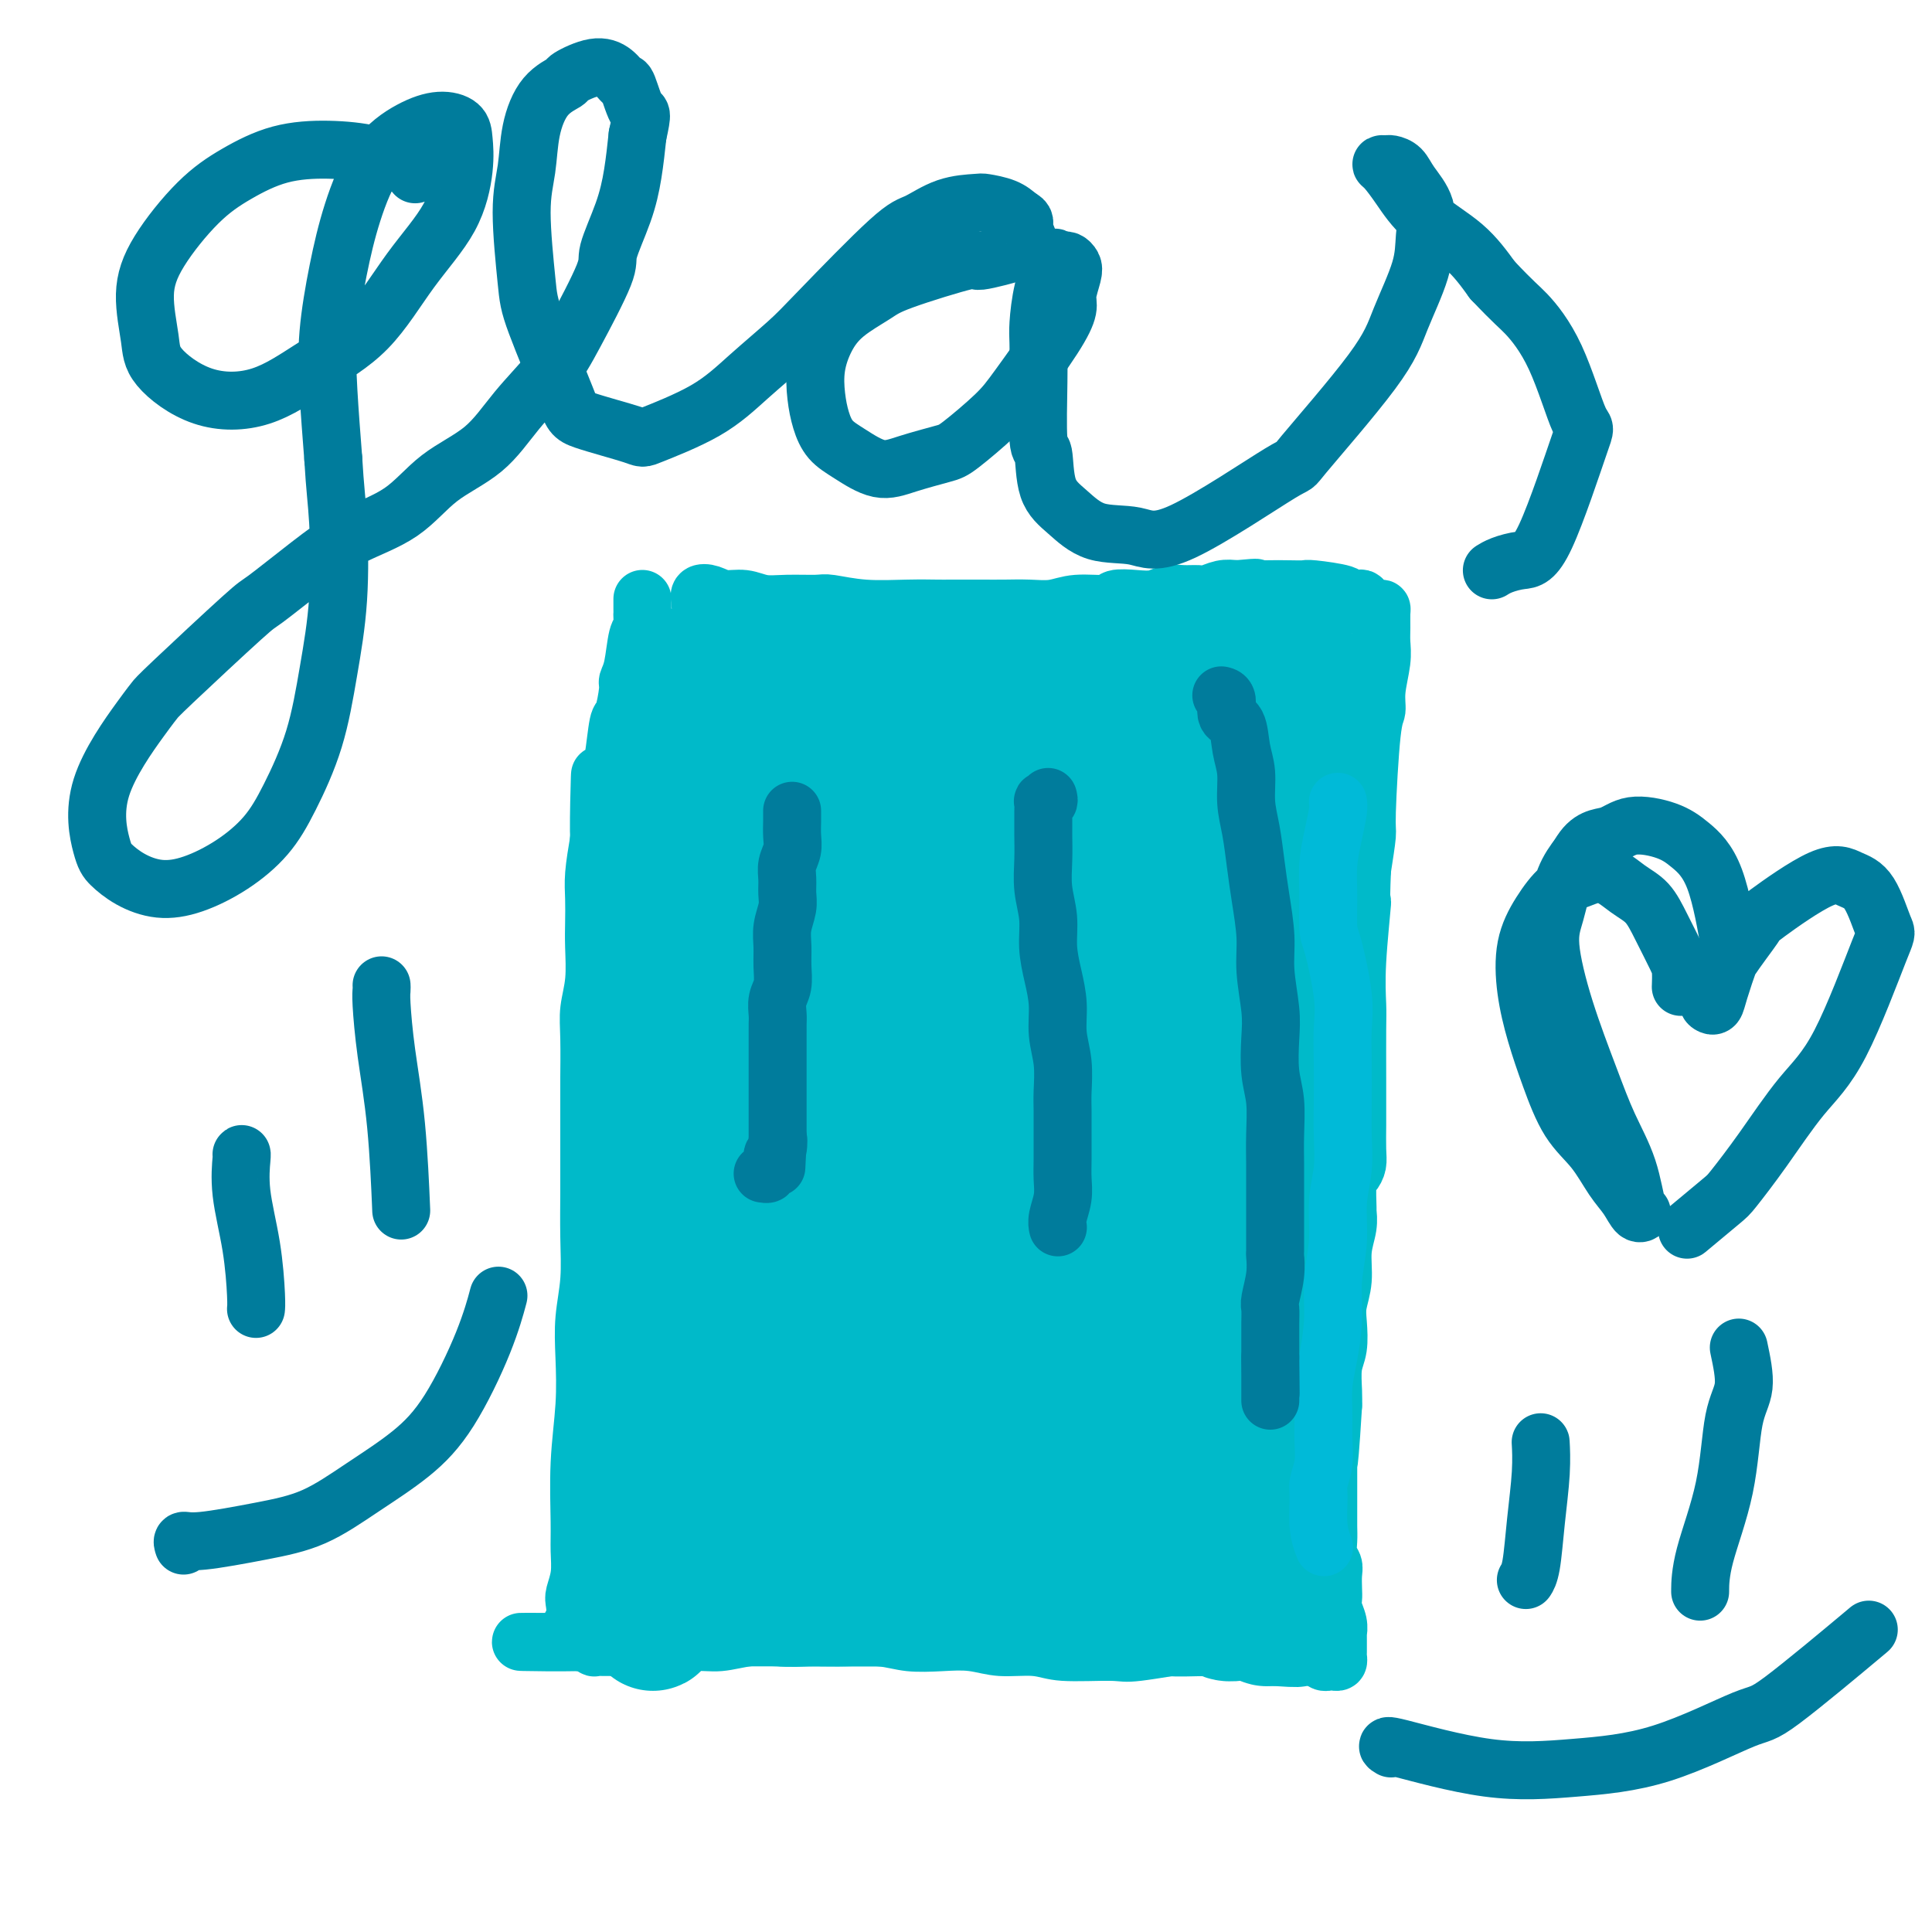 <svg viewBox='0 0 400 400' version='1.1' xmlns='http://www.w3.org/2000/svg' xmlns:xlink='http://www.w3.org/1999/xlink'><g fill='none' stroke='#00BAC9' stroke-width='6' stroke-linecap='round' stroke-linejoin='round'><path d='M134,131c0.081,0.417 0.161,0.835 0,1c-0.161,0.165 -0.564,0.078 -1,0c-0.436,-0.078 -0.904,-0.145 -1,0c-0.096,0.145 0.181,0.503 0,1c-0.181,0.497 -0.819,1.133 -1,2c-0.181,0.867 0.095,1.965 0,3c-0.095,1.035 -0.562,2.009 -1,3c-0.438,0.991 -0.848,2.000 -1,3c-0.152,1.000 -0.044,1.990 0,3c0.044,1.010 0.026,2.040 0,3c-0.026,0.960 -0.060,1.849 0,3c0.060,1.151 0.212,2.565 0,4c-0.212,1.435 -0.789,2.891 -1,4c-0.211,1.109 -0.057,1.871 0,3c0.057,1.129 0.015,2.626 0,4c-0.015,1.374 -0.004,2.625 0,4c0.004,1.375 0.001,2.873 0,4c-0.001,1.127 -0.000,1.882 0,3c0.000,1.118 0.000,2.598 0,4c-0.000,1.402 -0.000,2.725 0,4c0.000,1.275 0.000,2.500 0,4c-0.000,1.500 -0.000,3.273 0,5c0.000,1.727 0.000,3.408 0,5c-0.000,1.592 -0.000,3.093 0,5c0.000,1.907 0.000,4.218 0,6c-0.000,1.782 -0.000,3.036 0,5c0.000,1.964 0.000,4.640 0,6c-0.000,1.360 -0.000,1.405 0,3c0.000,1.595 0.000,4.742 0,7c-0.000,2.258 -0.000,3.629 0,5'/><path d='M128,238c0.004,12.072 0.015,3.750 0,3c-0.015,-0.750 -0.057,6.070 0,9c0.057,2.930 0.211,1.971 0,3c-0.211,1.029 -0.789,4.047 -1,6c-0.211,1.953 -0.057,2.842 0,4c0.057,1.158 0.015,2.586 0,4c-0.015,1.414 -0.004,2.813 0,4c0.004,1.187 0.001,2.162 0,3c-0.001,0.838 -0.001,1.539 0,2c0.001,0.461 0.001,0.684 0,2c-0.001,1.316 -0.004,3.726 0,5c0.004,1.274 0.015,1.411 0,2c-0.015,0.589 -0.056,1.629 0,3c0.056,1.371 0.207,3.073 0,4c-0.207,0.927 -0.774,1.078 -1,2c-0.226,0.922 -0.112,2.613 0,4c0.112,1.387 0.222,2.469 0,4c-0.222,1.531 -0.778,3.509 -1,5c-0.222,1.491 -0.112,2.493 0,3c0.112,0.507 0.226,0.517 0,1c-0.226,0.483 -0.793,1.439 -1,2c-0.207,0.561 -0.056,0.728 0,1c0.056,0.272 0.015,0.650 0,1c-0.015,0.350 -0.004,0.671 0,1c0.004,0.329 0.002,0.664 0,1'/><path d='M124,317c-0.841,12.640 -0.944,4.739 -1,2c-0.056,-2.739 -0.067,-0.316 0,1c0.067,1.316 0.210,1.526 0,2c-0.210,0.474 -0.775,1.211 -1,2c-0.225,0.789 -0.112,1.629 0,2c0.112,0.371 0.222,0.273 0,1c-0.222,0.727 -0.778,2.278 -1,3c-0.222,0.722 -0.112,0.614 0,1c0.112,0.386 0.226,1.266 0,2c-0.226,0.734 -0.793,1.320 -1,2c-0.207,0.680 -0.056,1.452 0,2c0.056,0.548 0.016,0.871 0,1c-0.016,0.129 -0.008,0.065 0,0'/><path d='M139,129c-0.179,0.000 -0.358,0.000 0,0c0.358,-0.000 1.253,-0.001 2,0c0.747,0.001 1.347,0.004 2,0c0.653,-0.004 1.359,-0.015 2,0c0.641,0.015 1.216,0.057 2,0c0.784,-0.057 1.776,-0.211 3,0c1.224,0.211 2.680,0.789 4,1c1.320,0.211 2.505,0.057 4,0c1.495,-0.057 3.299,-0.015 5,0c1.701,0.015 3.298,0.004 5,0c1.702,-0.004 3.508,-0.002 5,0c1.492,0.002 2.670,0.004 4,0c1.330,-0.004 2.810,-0.015 4,0c1.190,0.015 2.089,0.057 3,0c0.911,-0.057 1.836,-0.211 3,0c1.164,0.211 2.569,0.789 4,1c1.431,0.211 2.890,0.057 4,0c1.110,-0.057 1.872,-0.015 3,0c1.128,0.015 2.623,0.004 4,0c1.377,-0.004 2.636,-0.001 4,0c1.364,0.001 2.834,0.001 4,0c1.166,-0.001 2.027,-0.004 3,0c0.973,0.004 2.060,0.015 3,0c0.940,-0.015 1.735,-0.057 3,0c1.265,0.057 2.999,0.211 4,0c1.001,-0.211 1.270,-0.788 2,-1c0.730,-0.212 1.923,-0.061 3,0c1.077,0.061 2.039,0.030 3,0'/><path d='M231,130c14.772,0.138 5.701,-0.015 3,0c-2.701,0.015 0.967,0.200 3,0c2.033,-0.200 2.432,-0.786 3,-1c0.568,-0.214 1.307,-0.057 2,0c0.693,0.057 1.340,0.015 2,0c0.660,-0.015 1.331,-0.004 2,0c0.669,0.004 1.334,0.002 2,0c0.666,-0.002 1.333,-0.004 2,0c0.667,0.004 1.335,0.015 2,0c0.665,-0.015 1.328,-0.057 2,0c0.672,0.057 1.352,0.212 2,0c0.648,-0.212 1.265,-0.793 2,-1c0.735,-0.207 1.589,-0.041 2,0c0.411,0.041 0.380,-0.041 1,0c0.620,0.041 1.892,0.207 3,0c1.108,-0.207 2.051,-0.788 3,-1c0.949,-0.212 1.904,-0.057 3,0c1.096,0.057 2.332,0.016 3,0c0.668,-0.016 0.767,-0.005 1,0c0.233,0.005 0.598,0.005 1,0c0.402,-0.005 0.840,-0.016 1,0c0.160,0.016 0.043,0.060 0,0c-0.043,-0.060 -0.012,-0.223 0,0c0.012,0.223 0.003,0.830 0,1c-0.003,0.170 -0.001,-0.099 0,0c0.001,0.099 0.000,0.565 0,1c-0.000,0.435 -0.000,0.839 0,1c0.000,0.161 0.000,0.081 0,0'/><path d='M276,130c0.000,0.606 0.000,0.621 0,1c-0.000,0.379 -0.000,1.122 0,2c0.000,0.878 0.001,1.892 0,3c-0.001,1.108 -0.004,2.312 0,3c0.004,0.688 0.015,0.861 0,2c-0.015,1.139 -0.057,3.243 0,4c0.057,0.757 0.211,0.166 0,2c-0.211,1.834 -0.789,6.093 -1,8c-0.211,1.907 -0.056,1.462 0,2c0.056,0.538 0.011,2.057 0,3c-0.011,0.943 0.011,1.308 0,2c-0.011,0.692 -0.056,1.710 0,3c0.056,1.290 0.211,2.851 0,4c-0.211,1.149 -0.789,1.885 -1,3c-0.211,1.115 -0.057,2.607 0,4c0.057,1.393 0.015,2.687 0,4c-0.015,1.313 -0.003,2.646 0,4c0.003,1.354 -0.003,2.729 0,4c0.003,1.271 0.015,2.439 0,4c-0.015,1.561 -0.055,3.515 0,5c0.055,1.485 0.207,2.500 0,4c-0.207,1.500 -0.772,3.485 -1,5c-0.228,1.515 -0.117,2.559 0,4c0.117,1.441 0.242,3.277 0,5c-0.242,1.723 -0.849,3.331 -1,5c-0.151,1.669 0.156,3.397 0,5c-0.156,1.603 -0.774,3.079 -1,5c-0.226,1.921 -0.061,4.286 0,6c0.061,1.714 0.017,2.775 0,4c-0.017,1.225 -0.009,2.612 0,4'/><path d='M271,244c-0.774,18.330 -0.207,7.154 0,4c0.207,-3.154 0.056,1.714 0,4c-0.056,2.286 -0.015,1.990 0,3c0.015,1.010 0.004,3.327 0,5c-0.004,1.673 -0.001,2.701 0,4c0.001,1.299 0.000,2.869 0,4c-0.000,1.131 -0.000,1.824 0,3c0.000,1.176 0.000,2.834 0,4c-0.000,1.166 -0.000,1.838 0,3c0.000,1.162 0.000,2.813 0,4c-0.000,1.187 -0.000,1.908 0,3c0.000,1.092 0.000,2.553 0,4c-0.000,1.447 -0.000,2.880 0,4c0.000,1.120 0.000,1.927 0,4c-0.000,2.073 -0.000,5.414 0,7c0.000,1.586 0.000,1.418 0,2c-0.000,0.582 -0.001,1.913 0,4c0.001,2.087 0.003,4.929 0,6c-0.003,1.071 -0.012,0.372 0,1c0.012,0.628 0.046,2.584 0,4c-0.046,1.416 -0.171,2.292 0,3c0.171,0.708 0.638,1.248 1,2c0.362,0.752 0.619,1.716 1,3c0.381,1.284 0.887,2.890 1,4c0.113,1.110 -0.166,1.726 0,2c0.166,0.274 0.776,0.207 1,1c0.224,0.793 0.060,2.447 0,3c-0.060,0.553 -0.016,0.004 0,0c0.016,-0.004 0.004,0.537 0,1c-0.004,0.463 -0.001,0.846 0,1c0.001,0.154 0.001,0.077 0,0'/><path d='M275,341c0.687,2.625 0.406,0.688 0,0c-0.406,-0.688 -0.936,-0.128 -1,0c-0.064,0.128 0.336,-0.175 0,0c-0.336,0.175 -1.410,0.830 -2,1c-0.590,0.170 -0.697,-0.143 -1,0c-0.303,0.143 -0.802,0.742 -4,1c-3.198,0.258 -9.097,0.175 -12,0c-2.903,-0.175 -2.812,-0.443 -6,0c-3.188,0.443 -9.657,1.598 -13,2c-3.343,0.402 -3.562,0.051 -6,0c-2.438,-0.051 -7.097,0.196 -10,0c-2.903,-0.196 -4.050,-0.836 -6,-1c-1.950,-0.164 -4.704,0.148 -7,0c-2.296,-0.148 -4.136,-0.758 -6,-1c-1.864,-0.242 -3.753,-0.117 -6,0c-2.247,0.117 -4.852,0.228 -7,0c-2.148,-0.228 -3.840,-0.793 -6,-1c-2.160,-0.207 -4.790,-0.055 -7,0c-2.210,0.055 -4.002,0.015 -6,0c-1.998,-0.015 -4.204,-0.003 -6,0c-1.796,0.003 -3.184,-0.003 -5,0c-1.816,0.003 -4.060,0.016 -6,0c-1.940,-0.016 -3.575,-0.059 -5,0c-1.425,0.059 -2.640,0.222 -4,0c-1.360,-0.222 -2.866,-0.829 -4,-1c-1.134,-0.171 -1.895,0.094 -3,0c-1.105,-0.094 -2.552,-0.547 -4,-1'/><path d='M132,340c-14.212,-0.708 -5.743,0.021 -3,0c2.743,-0.021 -0.239,-0.793 -2,-1c-1.761,-0.207 -2.300,0.151 -3,0c-0.700,-0.151 -1.560,-0.811 -2,-1c-0.440,-0.189 -0.458,0.094 -1,0c-0.542,-0.094 -1.607,-0.564 -2,-1c-0.393,-0.436 -0.112,-0.839 0,-1c0.112,-0.161 0.056,-0.081 0,0'/></g>
<g fill='none' stroke='#BABBBB' stroke-width='6' stroke-linecap='round' stroke-linejoin='round'><path d='M155,133c0.113,0.048 0.226,0.095 0,0c-0.226,-0.095 -0.793,-0.334 -1,0c-0.207,0.334 -0.056,1.239 0,2c0.056,0.761 0.015,1.378 0,2c-0.015,0.622 -0.005,1.250 0,3c0.005,1.750 0.004,4.621 0,6c-0.004,1.379 -0.013,1.265 0,2c0.013,0.735 0.046,2.318 0,4c-0.046,1.682 -0.171,3.462 0,5c0.171,1.538 0.638,2.832 1,4c0.362,1.168 0.619,2.208 1,4c0.381,1.792 0.886,4.335 1,7c0.114,2.665 -0.163,5.452 0,8c0.163,2.548 0.766,4.858 1,7c0.234,2.142 0.099,4.115 0,6c-0.099,1.885 -0.163,3.680 0,5c0.163,1.320 0.554,2.163 1,3c0.446,0.837 0.946,1.667 1,3c0.054,1.333 -0.339,3.169 0,5c0.339,1.831 1.411,3.655 2,6c0.589,2.345 0.694,5.209 1,8c0.306,2.791 0.814,5.509 1,8c0.186,2.491 0.050,4.755 0,7c-0.050,2.245 -0.014,4.470 0,6c0.014,1.530 0.004,2.366 0,4c-0.004,1.634 -0.004,4.068 0,6c0.004,1.932 0.011,3.363 0,5c-0.011,1.637 -0.042,3.479 0,5c0.042,1.521 0.155,2.720 0,4c-0.155,1.280 -0.577,2.640 -1,4'/><path d='M163,272c-0.112,6.421 0.110,1.975 0,2c-0.110,0.025 -0.550,4.523 -1,7c-0.450,2.477 -0.908,2.935 -1,4c-0.092,1.065 0.182,2.739 0,4c-0.182,1.261 -0.819,2.110 -1,3c-0.181,0.890 0.096,1.822 0,3c-0.096,1.178 -0.564,2.602 -1,4c-0.436,1.398 -0.839,2.770 -1,4c-0.161,1.230 -0.081,2.318 0,3c0.081,0.682 0.161,0.959 0,2c-0.161,1.041 -0.565,2.846 -1,4c-0.435,1.154 -0.901,1.658 -1,2c-0.099,0.342 0.170,0.523 0,1c-0.170,0.477 -0.777,1.252 -1,2c-0.223,0.748 -0.060,1.471 0,2c0.060,0.529 0.017,0.866 0,1c-0.017,0.134 -0.009,0.067 0,0'/><path d='M214,141c-0.336,-0.228 -0.671,-0.456 -1,0c-0.329,0.456 -0.651,1.597 -1,3c-0.349,1.403 -0.723,3.067 -1,5c-0.277,1.933 -0.455,4.135 -1,6c-0.545,1.865 -1.457,3.394 -2,5c-0.543,1.606 -0.719,3.290 -1,5c-0.281,1.710 -0.668,3.447 -1,5c-0.332,1.553 -0.610,2.924 -1,5c-0.390,2.076 -0.893,4.859 -1,7c-0.107,2.141 0.182,3.641 0,6c-0.182,2.359 -0.833,5.577 -1,8c-0.167,2.423 0.151,4.051 0,6c-0.151,1.949 -0.773,4.218 -1,6c-0.227,1.782 -0.061,3.076 0,5c0.061,1.924 0.016,4.476 0,7c-0.016,2.524 -0.004,5.018 0,8c0.004,2.982 0.001,6.453 0,9c-0.001,2.547 -0.000,4.171 0,6c0.000,1.829 0.000,3.862 0,5c-0.000,1.138 -0.001,1.382 0,3c0.001,1.618 0.004,4.612 0,6c-0.004,1.388 -0.015,1.171 0,2c0.015,0.829 0.057,2.703 0,5c-0.057,2.297 -0.211,5.015 0,7c0.211,1.985 0.789,3.236 1,4c0.211,0.764 0.057,1.040 0,2c-0.057,0.960 -0.015,2.605 0,4c0.015,1.395 0.004,2.542 0,4c-0.004,1.458 -0.002,3.229 0,5'/><path d='M203,290c0.155,13.438 0.041,6.033 0,4c-0.041,-2.033 -0.011,1.305 0,4c0.011,2.695 0.003,4.747 0,6c-0.003,1.253 -0.001,1.706 0,2c0.001,0.294 0.000,0.429 0,2c-0.000,1.571 -0.000,4.577 0,7c0.000,2.423 0.000,4.264 0,5c-0.000,0.736 -0.000,0.368 0,0'/><path d='M241,145c0.115,-0.012 0.231,-0.024 0,0c-0.231,0.024 -0.808,0.085 -1,0c-0.192,-0.085 0.000,-0.315 0,0c-0.000,0.315 -0.192,1.176 0,2c0.192,0.824 0.770,1.611 1,3c0.230,1.389 0.114,3.378 0,5c-0.114,1.622 -0.226,2.875 0,4c0.226,1.125 0.790,2.121 1,4c0.210,1.879 0.066,4.640 0,7c-0.066,2.360 -0.056,4.320 0,7c0.056,2.680 0.156,6.080 0,9c-0.156,2.920 -0.567,5.361 -1,8c-0.433,2.639 -0.886,5.478 -1,8c-0.114,2.522 0.113,4.727 0,7c-0.113,2.273 -0.566,4.613 -1,7c-0.434,2.387 -0.848,4.819 -1,7c-0.152,2.181 -0.042,4.109 0,6c0.042,1.891 0.015,3.746 0,6c-0.015,2.254 -0.018,4.908 0,7c0.018,2.092 0.056,3.621 0,5c-0.056,1.379 -0.208,2.609 0,4c0.208,1.391 0.774,2.945 1,4c0.226,1.055 0.112,1.613 0,2c-0.112,0.387 -0.223,0.604 0,2c0.223,1.396 0.778,3.970 1,5c0.222,1.030 0.111,0.515 0,0'/></g>
<g fill='none' stroke='#00BAC9' stroke-width='28' stroke-linecap='round' stroke-linejoin='round'><path d='M142,140c0.113,-0.089 0.226,-0.177 0,0c-0.226,0.177 -0.793,0.621 -1,1c-0.207,0.379 -0.056,0.694 0,1c0.056,0.306 0.015,0.603 0,1c-0.015,0.397 -0.004,0.894 0,1c0.004,0.106 0.001,-0.179 0,0c-0.001,0.179 -0.000,0.823 0,1c0.000,0.177 0.000,-0.111 0,0c-0.000,0.111 -0.000,0.622 0,1c0.000,0.378 0.000,0.622 0,1c-0.000,0.378 -0.000,0.889 0,1c0.000,0.111 0.000,-0.177 0,0c-0.000,0.177 -0.000,0.821 0,1c0.000,0.179 0.000,-0.106 0,0c-0.000,0.106 -0.000,0.605 0,1c0.000,0.395 0.000,0.687 0,1c-0.000,0.313 -0.000,0.647 0,1c0.000,0.353 0.000,0.724 0,1c-0.000,0.276 -0.000,0.458 0,1c0.000,0.542 0.000,1.445 0,2c-0.000,0.555 -0.000,0.764 0,1c0.000,0.236 0.000,0.500 0,1c-0.000,0.500 -0.000,1.237 0,2c0.000,0.763 0.000,1.552 0,2c-0.000,0.448 0.000,0.557 0,1c0.000,0.443 0.000,1.222 0,2'/><path d='M141,165c-0.094,3.994 0.171,1.479 0,1c-0.171,-0.479 -0.778,1.079 -1,2c-0.222,0.921 -0.058,1.206 0,2c0.058,0.794 0.012,2.098 0,3c-0.012,0.902 0.011,1.403 0,2c-0.011,0.597 -0.055,1.291 0,2c0.055,0.709 0.211,1.434 0,3c-0.211,1.566 -0.789,3.972 -1,5c-0.211,1.028 -0.057,0.679 0,1c0.057,0.321 0.015,1.311 0,2c-0.015,0.689 -0.004,1.076 0,2c0.004,0.924 0.001,2.386 0,3c-0.001,0.614 -0.000,0.380 0,1c0.000,0.620 0.000,2.095 0,3c-0.000,0.905 -0.000,1.239 0,2c0.000,0.761 0.000,1.950 0,3c-0.000,1.050 0.000,1.962 0,3c-0.000,1.038 -0.000,2.203 0,3c0.000,0.797 0.000,1.228 0,2c-0.000,0.772 -0.000,1.886 0,3c0.000,1.114 0.001,2.228 0,3c-0.001,0.772 -0.004,1.203 0,2c0.004,0.797 0.015,1.960 0,3c-0.015,1.040 -0.057,1.958 0,3c0.057,1.042 0.211,2.207 0,3c-0.211,0.793 -0.788,1.212 -1,2c-0.212,0.788 -0.060,1.943 0,3c0.060,1.057 0.026,2.015 0,3c-0.026,0.985 -0.046,1.996 0,3c0.046,1.004 0.156,2.001 0,3c-0.156,0.999 -0.578,1.999 -1,3'/><path d='M137,244c-0.619,12.758 -0.166,5.151 0,3c0.166,-2.151 0.045,1.152 0,3c-0.045,1.848 -0.012,2.241 0,3c0.012,0.759 0.004,1.882 0,3c-0.004,1.118 -0.005,2.229 0,3c0.005,0.771 0.015,1.203 0,2c-0.015,0.797 -0.057,1.959 0,3c0.057,1.041 0.211,1.960 0,3c-0.211,1.040 -0.788,2.200 -1,3c-0.212,0.800 -0.061,1.240 0,2c0.061,0.760 0.030,1.840 0,3c-0.030,1.160 -0.061,2.399 0,3c0.061,0.601 0.212,0.562 0,2c-0.212,1.438 -0.789,4.351 -1,6c-0.211,1.649 -0.057,2.033 0,3c0.057,0.967 0.015,2.516 0,4c-0.015,1.484 -0.004,2.904 0,4c0.004,1.096 0.001,1.868 0,3c-0.001,1.132 -0.000,2.624 0,4c0.000,1.376 0.000,2.638 0,4c-0.000,1.362 -0.000,2.826 0,4c0.000,1.174 0.000,2.058 0,3c-0.000,0.942 -0.000,1.943 0,3c0.000,1.057 0.000,2.172 0,3c-0.000,0.828 -0.000,1.371 0,2c0.000,0.629 0.000,1.344 0,2c-0.000,0.656 -0.000,1.254 0,2c0.000,0.746 0.000,1.642 0,2c-0.000,0.358 -0.000,0.179 0,0'/><path d='M135,329c-0.101,13.376 0.645,4.316 1,1c0.355,-3.316 0.317,-0.889 1,0c0.683,0.889 2.087,0.238 3,0c0.913,-0.238 1.334,-0.064 2,0c0.666,0.064 1.577,0.017 3,0c1.423,-0.017 3.359,-0.006 4,0c0.641,0.006 -0.011,0.005 1,0c1.011,-0.005 3.687,-0.016 5,0c1.313,0.016 1.263,0.057 2,0c0.737,-0.057 2.259,-0.211 3,0c0.741,0.211 0.699,0.789 2,1c1.301,0.211 3.945,0.057 5,0c1.055,-0.057 0.521,-0.015 1,0c0.479,0.015 1.972,0.004 3,0c1.028,-0.004 1.592,-0.001 2,0c0.408,0.001 0.662,0.000 2,0c1.338,-0.000 3.762,-0.000 5,0c1.238,0.000 1.289,0.000 2,0c0.711,-0.000 2.081,-0.000 3,0c0.919,0.000 1.387,0.000 2,0c0.613,-0.000 1.372,-0.000 2,0c0.628,0.000 1.126,0.000 2,0c0.874,-0.000 2.124,-0.000 3,0c0.876,0.000 1.379,0.000 2,0c0.621,-0.000 1.359,-0.000 2,0c0.641,0.000 1.183,0.000 2,0c0.817,-0.000 1.908,-0.000 3,0'/><path d='M203,331c11.115,0.309 4.902,0.083 3,0c-1.902,-0.083 0.506,-0.022 2,0c1.494,0.022 2.076,0.006 3,0c0.924,-0.006 2.192,-0.002 3,0c0.808,0.002 1.156,0.000 2,0c0.844,-0.000 2.185,0.000 3,0c0.815,-0.000 1.106,-0.001 2,0c0.894,0.001 2.393,0.004 3,0c0.607,-0.004 0.323,-0.015 1,0c0.677,0.015 2.315,0.056 3,0c0.685,-0.056 0.418,-0.207 1,0c0.582,0.207 2.015,0.774 3,1c0.985,0.226 1.524,0.113 2,0c0.476,-0.113 0.891,-0.226 2,0c1.109,0.226 2.914,0.793 4,1c1.086,0.207 1.454,0.056 2,0c0.546,-0.056 1.270,-0.016 2,0c0.730,0.016 1.465,0.008 2,0c0.535,-0.008 0.868,-0.016 2,0c1.132,0.016 3.062,0.057 4,0c0.938,-0.057 0.885,-0.211 1,0c0.115,0.211 0.398,0.789 1,1c0.602,0.211 1.523,0.056 2,0c0.477,-0.056 0.509,-0.011 1,0c0.491,0.011 1.441,-0.011 2,0c0.559,0.011 0.727,0.054 1,0c0.273,-0.054 0.650,-0.207 1,0c0.350,0.207 0.671,0.773 1,1c0.329,0.227 0.664,0.113 1,0'/><path d='M263,335c9.508,0.602 3.280,0.106 1,0c-2.280,-0.106 -0.610,0.179 0,0c0.610,-0.179 0.160,-0.821 0,-1c-0.160,-0.179 -0.032,0.104 0,0c0.032,-0.104 -0.033,-0.595 0,-1c0.033,-0.405 0.163,-0.725 0,-1c-0.163,-0.275 -0.621,-0.504 -1,-1c-0.379,-0.496 -0.680,-1.259 -1,-2c-0.320,-0.741 -0.660,-1.461 -1,-2c-0.340,-0.539 -0.679,-0.897 -1,-2c-0.321,-1.103 -0.622,-2.951 -1,-4c-0.378,-1.049 -0.833,-1.300 -1,-3c-0.167,-1.700 -0.046,-4.847 0,-6c0.046,-1.153 0.016,-0.310 0,-1c-0.016,-0.690 -0.020,-2.913 0,-4c0.020,-1.087 0.062,-1.038 0,-2c-0.062,-0.962 -0.228,-2.935 0,-6c0.228,-3.065 0.849,-7.221 1,-10c0.151,-2.779 -0.170,-4.179 0,-6c0.170,-1.821 0.830,-4.062 1,-6c0.170,-1.938 -0.151,-3.571 0,-5c0.151,-1.429 0.772,-2.652 1,-4c0.228,-1.348 0.061,-2.821 0,-4c-0.061,-1.179 -0.016,-2.065 0,-3c0.016,-0.935 0.004,-1.921 0,-4c-0.004,-2.079 -0.001,-5.252 0,-7c0.001,-1.748 0.000,-2.071 0,-3c-0.000,-0.929 -0.000,-2.465 0,-4'/><path d='M261,243c0.460,-12.281 0.109,-5.484 0,-4c-0.109,1.484 0.023,-2.347 0,-4c-0.023,-1.653 -0.202,-1.130 0,-3c0.202,-1.870 0.785,-6.133 1,-8c0.215,-1.867 0.061,-1.336 0,-2c-0.061,-0.664 -0.030,-2.522 0,-4c0.030,-1.478 0.060,-2.575 0,-4c-0.060,-1.425 -0.210,-3.179 0,-5c0.210,-1.821 0.778,-3.709 1,-5c0.222,-1.291 0.097,-1.984 0,-3c-0.097,-1.016 -0.165,-2.354 0,-4c0.165,-1.646 0.565,-3.599 1,-5c0.435,-1.401 0.905,-2.251 1,-3c0.095,-0.749 -0.185,-1.398 0,-2c0.185,-0.602 0.834,-1.159 1,-2c0.166,-0.841 -0.153,-1.968 0,-3c0.153,-1.032 0.777,-1.970 1,-3c0.223,-1.030 0.046,-2.153 0,-3c-0.046,-0.847 0.041,-1.418 0,-2c-0.041,-0.582 -0.208,-1.174 0,-2c0.208,-0.826 0.792,-1.885 1,-3c0.208,-1.115 0.042,-2.286 0,-3c-0.042,-0.714 0.041,-0.970 0,-2c-0.041,-1.030 -0.207,-2.833 0,-4c0.207,-1.167 0.788,-1.700 1,-2c0.212,-0.300 0.057,-0.369 0,-1c-0.057,-0.631 -0.015,-1.824 0,-3c0.015,-1.176 0.004,-2.336 0,-3c-0.004,-0.664 -0.002,-0.832 0,-1'/><path d='M269,150c1.238,-14.986 0.331,-5.951 0,-3c-0.331,2.951 -0.088,-0.182 0,-2c0.088,-1.818 0.021,-2.322 0,-3c-0.021,-0.678 0.006,-1.529 0,-2c-0.006,-0.471 -0.044,-0.561 0,-1c0.044,-0.439 0.170,-1.227 0,-2c-0.170,-0.773 -0.635,-1.531 -1,-2c-0.365,-0.469 -0.629,-0.647 -1,-1c-0.371,-0.353 -0.848,-0.879 -1,-1c-0.152,-0.121 0.020,0.164 0,0c-0.020,-0.164 -0.232,-0.777 -1,-1c-0.768,-0.223 -2.093,-0.057 -3,0c-0.907,0.057 -1.397,0.005 -2,0c-0.603,-0.005 -1.318,0.036 -2,0c-0.682,-0.036 -1.331,-0.149 -2,0c-0.669,0.149 -1.358,0.561 -2,1c-0.642,0.439 -1.239,0.906 -2,1c-0.761,0.094 -1.687,-0.185 -3,0c-1.313,0.185 -3.012,0.833 -4,1c-0.988,0.167 -1.264,-0.147 -2,0c-0.736,0.147 -1.932,0.756 -3,1c-1.068,0.244 -2.007,0.122 -3,0c-0.993,-0.122 -2.040,-0.243 -3,0c-0.960,0.243 -1.835,0.850 -3,1c-1.165,0.150 -2.622,-0.156 -4,0c-1.378,0.156 -2.679,0.774 -4,1c-1.321,0.226 -2.663,0.061 -4,0c-1.337,-0.061 -2.668,-0.017 -4,0c-1.332,0.017 -2.666,0.009 -4,0'/><path d='M211,138c-9.179,1.154 -6.625,1.040 -6,1c0.625,-0.040 -0.678,-0.007 -2,0c-1.322,0.007 -2.663,-0.012 -4,0c-1.337,0.012 -2.668,0.056 -4,0c-1.332,-0.056 -2.663,-0.211 -4,0c-1.337,0.211 -2.679,0.789 -4,1c-1.321,0.211 -2.622,0.057 -4,0c-1.378,-0.057 -2.835,-0.015 -4,0c-1.165,0.015 -2.039,0.004 -3,0c-0.961,-0.004 -2.009,-0.001 -3,0c-0.991,0.001 -1.924,0.000 -3,0c-1.076,-0.000 -2.295,-0.000 -3,0c-0.705,0.000 -0.895,-0.000 -2,0c-1.105,0.000 -3.126,0.000 -4,0c-0.874,-0.000 -0.601,-0.001 -1,0c-0.399,0.001 -1.470,0.006 -2,0c-0.530,-0.006 -0.520,-0.021 -1,0c-0.480,0.021 -1.449,0.077 -2,0c-0.551,-0.077 -0.684,-0.286 -1,0c-0.316,0.286 -0.817,1.069 -1,2c-0.183,0.931 -0.049,2.010 0,3c0.049,0.990 0.013,1.890 0,3c-0.013,1.110 -0.004,2.428 0,4c0.004,1.572 0.002,3.397 0,5c-0.002,1.603 -0.003,2.984 0,5c0.003,2.016 0.009,4.667 0,7c-0.009,2.333 -0.033,4.347 0,7c0.033,2.653 0.124,5.945 0,9c-0.124,3.055 -0.464,5.873 -1,9c-0.536,3.127 -1.268,6.564 -2,10'/><path d='M150,204c-0.643,11.187 -0.750,8.153 -1,9c-0.250,0.847 -0.645,5.575 -1,9c-0.355,3.425 -0.672,5.545 -1,8c-0.328,2.455 -0.666,5.243 -1,8c-0.334,2.757 -0.664,5.482 -1,8c-0.336,2.518 -0.679,4.829 -1,7c-0.321,2.171 -0.622,4.203 -1,7c-0.378,2.797 -0.833,6.358 -1,8c-0.167,1.642 -0.044,1.365 0,2c0.044,0.635 0.011,2.180 0,4c-0.011,1.820 0.000,3.913 0,5c-0.000,1.087 -0.012,1.168 0,2c0.012,0.832 0.048,2.415 0,4c-0.048,1.585 -0.179,3.173 0,5c0.179,1.827 0.667,3.894 1,6c0.333,2.106 0.510,4.251 1,7c0.490,2.749 1.292,6.102 2,8c0.708,1.898 1.321,2.341 2,3c0.679,0.659 1.422,1.536 2,2c0.578,0.464 0.990,0.516 2,1c1.010,0.484 2.620,1.398 4,2c1.380,0.602 2.532,0.890 4,1c1.468,0.110 3.252,0.041 5,0c1.748,-0.041 3.459,-0.052 5,0c1.541,0.052 2.910,0.169 5,0c2.090,-0.169 4.900,-0.623 7,-1c2.100,-0.377 3.488,-0.679 5,-1c1.512,-0.321 3.146,-0.663 5,-1c1.854,-0.337 3.927,-0.668 6,-1'/><path d='M198,316c7.684,-1.044 7.896,-1.654 9,-2c1.104,-0.346 3.102,-0.428 5,-1c1.898,-0.572 3.697,-1.634 5,-2c1.303,-0.366 2.111,-0.036 4,-1c1.889,-0.964 4.858,-3.223 6,-4c1.142,-0.777 0.458,-0.071 2,-1c1.542,-0.929 5.312,-3.494 7,-5c1.688,-1.506 1.294,-1.952 1,-2c-0.294,-0.048 -0.488,0.304 1,-1c1.488,-1.304 4.656,-4.263 6,-6c1.344,-1.737 0.863,-2.250 2,-4c1.137,-1.750 3.894,-4.735 6,-8c2.106,-3.265 3.563,-6.808 5,-10c1.437,-3.192 2.855,-6.033 4,-9c1.145,-2.967 2.018,-6.059 3,-9c0.982,-2.941 2.074,-5.729 3,-10c0.926,-4.271 1.686,-10.023 2,-13c0.314,-2.977 0.183,-3.179 0,-5c-0.183,-1.821 -0.419,-5.262 -1,-8c-0.581,-2.738 -1.506,-4.775 -2,-7c-0.494,-2.225 -0.556,-4.639 -1,-7c-0.444,-2.361 -1.270,-4.669 -2,-7c-0.730,-2.331 -1.365,-4.686 -2,-7c-0.635,-2.314 -1.272,-4.586 -2,-7c-0.728,-2.414 -1.548,-4.971 -2,-7c-0.452,-2.029 -0.535,-3.530 -1,-5c-0.465,-1.470 -1.310,-2.910 -2,-4c-0.690,-1.090 -1.224,-1.832 -2,-3c-0.776,-1.168 -1.793,-2.762 -3,-4c-1.207,-1.238 -2.603,-2.119 -4,-3'/><path d='M245,154c-2.414,-2.449 -2.948,-1.573 -4,-2c-1.052,-0.427 -2.622,-2.157 -4,-3c-1.378,-0.843 -2.565,-0.797 -4,-1c-1.435,-0.203 -3.120,-0.653 -5,-1c-1.880,-0.347 -3.957,-0.589 -6,-1c-2.043,-0.411 -4.053,-0.991 -6,-1c-1.947,-0.009 -3.831,0.552 -6,1c-2.169,0.448 -4.621,0.781 -7,1c-2.379,0.219 -4.684,0.322 -7,1c-2.316,0.678 -4.643,1.931 -7,3c-2.357,1.069 -4.745,1.953 -7,3c-2.255,1.047 -4.379,2.258 -7,4c-2.621,1.742 -5.741,4.014 -8,6c-2.259,1.986 -3.659,3.684 -6,7c-2.341,3.316 -5.625,8.248 -8,12c-2.375,3.752 -3.841,6.322 -5,9c-1.159,2.678 -2.010,5.464 -3,9c-0.990,3.536 -2.117,7.821 -3,11c-0.883,3.179 -1.520,5.253 -2,8c-0.480,2.747 -0.801,6.166 -1,9c-0.199,2.834 -0.275,5.084 0,8c0.275,2.916 0.902,6.497 1,8c0.098,1.503 -0.332,0.928 0,3c0.332,2.072 1.426,6.793 2,9c0.574,2.207 0.628,1.902 1,3c0.372,1.098 1.061,3.601 2,6c0.939,2.399 2.128,4.695 3,7c0.872,2.305 1.427,4.621 2,6c0.573,1.379 1.164,1.823 2,3c0.836,1.177 1.918,3.089 3,5'/><path d='M155,287c3.408,6.214 5.429,6.751 6,7c0.571,0.249 -0.309,0.212 2,2c2.309,1.788 7.807,5.403 10,7c2.193,1.597 1.081,1.177 3,2c1.919,0.823 6.869,2.889 10,4c3.131,1.111 4.444,1.265 8,1c3.556,-0.265 9.356,-0.950 12,-1c2.644,-0.050 2.131,0.536 5,-1c2.869,-1.536 9.121,-5.194 12,-7c2.879,-1.806 2.385,-1.758 4,-4c1.615,-2.242 5.339,-6.772 8,-11c2.661,-4.228 4.259,-8.155 6,-13c1.741,-4.845 3.626,-10.610 5,-16c1.374,-5.390 2.238,-10.405 3,-15c0.762,-4.595 1.423,-8.770 2,-13c0.577,-4.230 1.070,-8.517 1,-12c-0.070,-3.483 -0.704,-6.163 -2,-11c-1.296,-4.837 -3.254,-11.829 -4,-15c-0.746,-3.171 -0.281,-2.519 -1,-4c-0.719,-1.481 -2.621,-5.094 -4,-8c-1.379,-2.906 -2.234,-5.104 -4,-7c-1.766,-1.896 -4.444,-3.489 -7,-5c-2.556,-1.511 -4.992,-2.939 -8,-4c-3.008,-1.061 -6.590,-1.754 -10,-2c-3.410,-0.246 -6.649,-0.044 -10,1c-3.351,1.044 -6.815,2.929 -10,4c-3.185,1.071 -6.091,1.328 -11,5c-4.909,3.672 -11.822,10.758 -15,14c-3.178,3.242 -2.622,2.641 -4,5c-1.378,2.359 -4.689,7.680 -8,13'/><path d='M154,203c-5.063,7.443 -4.222,10.051 -5,14c-0.778,3.949 -3.176,9.237 -4,14c-0.824,4.763 -0.073,8.999 0,13c0.073,4.001 -0.533,7.766 0,11c0.533,3.234 2.204,5.936 3,8c0.796,2.064 0.717,3.491 3,6c2.283,2.509 6.927,6.101 9,8c2.073,1.899 1.573,2.106 3,3c1.427,0.894 4.780,2.476 8,4c3.220,1.524 6.306,2.990 9,4c2.694,1.010 4.997,1.565 8,2c3.003,0.435 6.708,0.749 10,1c3.292,0.251 6.173,0.440 9,0c2.827,-0.440 5.601,-1.510 8,-3c2.399,-1.490 4.423,-3.399 7,-6c2.577,-2.601 5.708,-5.895 8,-10c2.292,-4.105 3.745,-9.020 5,-14c1.255,-4.980 2.313,-10.024 3,-15c0.687,-4.976 1.002,-9.884 1,-15c-0.002,-5.116 -0.322,-10.439 -1,-15c-0.678,-4.561 -1.714,-8.359 -3,-12c-1.286,-3.641 -2.823,-7.125 -4,-10c-1.177,-2.875 -1.996,-5.139 -5,-8c-3.004,-2.861 -8.194,-6.318 -11,-8c-2.806,-1.682 -3.227,-1.591 -5,-2c-1.773,-0.409 -4.898,-1.320 -8,-2c-3.102,-0.680 -6.182,-1.131 -9,-1c-2.818,0.131 -5.374,0.843 -8,2c-2.626,1.157 -5.322,2.759 -8,5c-2.678,2.241 -5.339,5.120 -8,8'/><path d='M169,185c-3.989,4.239 -5.961,8.338 -7,10c-1.039,1.662 -1.143,0.887 -3,5c-1.857,4.113 -5.466,13.115 -7,19c-1.534,5.885 -0.993,8.654 -1,12c-0.007,3.346 -0.563,7.271 0,11c0.563,3.729 2.243,7.262 3,9c0.757,1.738 0.590,1.679 2,4c1.410,2.321 4.398,7.021 7,10c2.602,2.979 4.817,4.238 8,6c3.183,1.762 7.334,4.025 12,5c4.666,0.975 9.848,0.660 13,1c3.152,0.340 4.276,1.336 8,-4c3.724,-5.336 10.050,-17.004 13,-30c2.950,-12.996 2.525,-27.321 2,-34c-0.525,-6.679 -1.149,-5.713 -2,-8c-0.851,-2.287 -1.929,-7.828 -3,-12c-1.071,-4.172 -2.134,-6.975 -5,-10c-2.866,-3.025 -7.536,-6.271 -11,-8c-3.464,-1.729 -5.721,-1.941 -9,-1c-3.279,0.941 -7.580,3.033 -11,6c-3.420,2.967 -5.958,6.808 -8,10c-2.042,3.192 -3.586,5.736 -5,11c-1.414,5.264 -2.696,13.247 -3,17c-0.304,3.753 0.372,3.274 1,5c0.628,1.726 1.207,5.657 2,9c0.793,3.343 1.798,6.098 4,9c2.202,2.902 5.601,5.951 9,9'/><path d='M178,246c2.723,2.550 5.032,4.424 8,6c2.968,1.576 6.597,2.856 11,3c4.403,0.144 9.581,-0.846 13,-3c3.419,-2.154 5.080,-5.473 7,-10c1.920,-4.527 4.101,-10.262 5,-16c0.899,-5.738 0.516,-11.478 0,-18c-0.516,-6.522 -1.167,-13.824 -2,-19c-0.833,-5.176 -1.849,-8.224 -3,-11c-1.151,-2.776 -2.438,-5.280 -4,-7c-1.562,-1.720 -3.399,-2.657 -6,-3c-2.601,-0.343 -5.965,-0.091 -9,1c-3.035,1.091 -5.742,3.021 -9,6c-3.258,2.979 -7.069,7.006 -10,12c-2.931,4.994 -4.984,10.954 -7,17c-2.016,6.046 -3.996,12.178 -5,19c-1.004,6.822 -1.033,14.334 -1,20c0.033,5.666 0.129,9.485 1,13c0.871,3.515 2.516,6.726 4,9c1.484,2.274 2.805,3.612 5,4c2.195,0.388 5.263,-0.174 8,-1c2.737,-0.826 5.145,-1.918 8,-6c2.855,-4.082 6.159,-11.156 8,-14c1.841,-2.844 2.218,-1.459 4,-8c1.782,-6.541 4.967,-21.009 6,-28c1.033,-6.991 -0.087,-6.505 0,-10c0.087,-3.495 1.383,-10.973 2,-16c0.617,-5.027 0.557,-7.605 0,-10c-0.557,-2.395 -1.612,-4.606 -2,-6c-0.388,-1.394 -0.111,-1.970 -2,-1c-1.889,0.970 -5.945,3.485 -10,6'/><path d='M198,175c-3.963,3.467 -7.871,9.635 -10,13c-2.129,3.365 -2.480,3.925 -4,8c-1.520,4.075 -4.210,11.663 -6,18c-1.790,6.337 -2.682,11.422 -3,17c-0.318,5.578 -0.064,11.648 0,14c0.064,2.352 -0.063,0.984 1,1c1.063,0.016 3.315,1.414 6,-1c2.685,-2.414 5.801,-8.640 9,-16c3.199,-7.360 6.481,-15.855 8,-20c1.519,-4.145 1.276,-3.939 2,-6c0.724,-2.061 2.416,-6.387 3,-9c0.584,-2.613 0.060,-3.512 0,-4c-0.060,-0.488 0.345,-0.565 0,0c-0.345,0.565 -1.441,1.771 -3,5c-1.559,3.229 -3.582,8.480 -5,13c-1.418,4.520 -2.232,8.310 -3,12c-0.768,3.690 -1.491,7.282 -2,9c-0.509,1.718 -0.804,1.563 -1,2c-0.196,0.437 -0.294,1.466 0,0c0.294,-1.466 0.978,-5.425 2,-10c1.022,-4.575 2.381,-9.764 3,-14c0.619,-4.236 0.499,-7.518 1,-10c0.501,-2.482 1.625,-4.162 2,-5c0.375,-0.838 0.002,-0.833 0,-1c-0.002,-0.167 0.366,-0.504 1,1c0.634,1.504 1.535,4.851 2,9c0.465,4.149 0.496,9.102 1,14c0.504,4.898 1.482,9.742 2,14c0.518,4.258 0.577,7.931 1,11c0.423,3.069 1.212,5.535 2,8'/><path d='M207,248c1.924,9.887 2.233,6.605 3,7c0.767,0.395 1.993,4.467 3,7c1.007,2.533 1.795,3.526 3,5c1.205,1.474 2.825,3.427 4,5c1.175,1.573 1.904,2.766 3,4c1.096,1.234 2.558,2.510 4,4c1.442,1.490 2.863,3.194 4,5c1.137,1.806 1.989,3.714 3,6c1.011,2.286 2.179,4.951 3,7c0.821,2.049 1.293,3.483 2,6c0.707,2.517 1.650,6.119 2,8c0.350,1.881 0.109,2.042 0,3c-0.109,0.958 -0.085,2.715 0,4c0.085,1.285 0.230,2.099 0,3c-0.230,0.901 -0.836,1.888 -1,3c-0.164,1.112 0.114,2.349 0,3c-0.114,0.651 -0.619,0.715 -1,1c-0.381,0.285 -0.638,0.790 -1,1c-0.362,0.210 -0.829,0.123 -1,0c-0.171,-0.123 -0.047,-0.283 0,-1c0.047,-0.717 0.017,-1.991 0,-4c-0.017,-2.009 -0.020,-4.752 0,-8c0.020,-3.248 0.063,-7.000 0,-10c-0.063,-3.000 -0.233,-5.247 0,-14c0.233,-8.753 0.871,-24.010 1,-33c0.129,-8.990 -0.249,-11.711 0,-17c0.249,-5.289 1.124,-13.144 2,-21'/><path d='M240,222c0.310,-20.202 0.083,-16.708 0,-17c-0.083,-0.292 -0.024,-4.369 0,-6c0.024,-1.631 0.012,-0.815 0,0'/></g>
<g fill='none' stroke='#00BAC9' stroke-width='12' stroke-linecap='round' stroke-linejoin='round'><path d='M145,125c-0.001,-0.032 -0.002,-0.065 0,0c0.002,0.065 0.006,0.226 0,0c-0.006,-0.226 -0.022,-0.841 0,-1c0.022,-0.159 0.081,0.139 0,0c-0.081,-0.139 -0.301,-0.713 0,-1c0.301,-0.287 1.123,-0.287 2,0c0.877,0.287 1.807,0.862 3,1c1.193,0.138 2.648,-0.160 4,0c1.352,0.160 2.602,0.779 4,1c1.398,0.221 2.945,0.045 5,0c2.055,-0.045 4.616,0.040 6,0c1.384,-0.040 1.589,-0.207 3,0c1.411,0.207 4.029,0.787 7,1c2.971,0.213 6.296,0.057 9,0c2.704,-0.057 4.788,-0.016 6,0c1.212,0.016 1.552,0.005 3,0c1.448,-0.005 4.005,-0.005 6,0c1.995,0.005 3.428,0.017 5,0c1.572,-0.017 3.283,-0.061 5,0c1.717,0.061 3.438,0.226 5,0c1.562,-0.226 2.963,-0.844 5,-1c2.037,-0.156 4.709,0.151 6,0c1.291,-0.151 1.202,-0.758 2,-1c0.798,-0.242 2.483,-0.118 4,0c1.517,0.118 2.867,0.229 4,0c1.133,-0.229 2.050,-0.797 3,-1c0.950,-0.203 1.934,-0.041 3,0c1.066,0.041 2.214,-0.041 3,0c0.786,0.041 1.212,0.203 2,0c0.788,-0.203 1.940,-0.772 3,-1c1.060,-0.228 2.030,-0.114 3,0'/><path d='M256,122c6.445,-0.619 3.557,-0.167 3,0c-0.557,0.167 1.218,0.047 3,0c1.782,-0.047 3.572,-0.023 5,0c1.428,0.023 2.494,0.045 3,0c0.506,-0.045 0.450,-0.156 2,0c1.550,0.156 4.704,0.581 6,1c1.296,0.419 0.732,0.834 1,1c0.268,0.166 1.368,0.083 2,0c0.632,-0.083 0.796,-0.164 1,0c0.204,0.164 0.447,0.575 1,1c0.553,0.425 1.416,0.865 2,1c0.584,0.135 0.890,-0.034 1,0c0.110,0.034 0.026,0.273 0,1c-0.026,0.727 0.008,1.942 0,3c-0.008,1.058 -0.057,1.958 0,3c0.057,1.042 0.222,2.227 0,4c-0.222,1.773 -0.829,4.134 -1,6c-0.171,1.866 0.095,3.238 0,4c-0.095,0.762 -0.551,0.916 -1,5c-0.449,4.084 -0.890,12.100 -1,16c-0.110,3.900 0.111,3.686 0,5c-0.111,1.314 -0.556,4.157 -1,7'/><path d='M282,180c-0.403,9.345 0.088,5.709 0,7c-0.088,1.291 -0.756,7.509 -1,12c-0.244,4.491 -0.065,7.254 0,9c0.065,1.746 0.018,2.475 0,5c-0.018,2.525 -0.005,6.847 0,10c0.005,3.153 0.002,5.138 0,6c-0.002,0.862 -0.003,0.602 0,1c0.003,0.398 0.011,1.454 0,3c-0.011,1.546 -0.041,3.581 0,5c0.041,1.419 0.154,2.220 0,3c-0.154,0.780 -0.576,1.537 -1,2c-0.424,0.463 -0.850,0.632 -1,2c-0.150,1.368 -0.025,3.936 0,5c0.025,1.064 -0.050,0.623 0,1c0.050,0.377 0.223,1.572 0,3c-0.223,1.428 -0.843,3.088 -1,5c-0.157,1.912 0.150,4.074 0,6c-0.150,1.926 -0.758,3.614 -1,5c-0.242,1.386 -0.117,2.468 0,4c0.117,1.532 0.227,3.514 0,5c-0.227,1.486 -0.792,2.477 -1,4c-0.208,1.523 -0.059,3.578 0,5c0.059,1.422 0.030,2.211 0,3'/><path d='M276,291c-1.155,18.768 -1.042,10.186 -1,8c0.042,-2.186 0.011,2.022 0,4c-0.011,1.978 -0.004,1.727 0,3c0.004,1.273 0.005,4.070 0,6c-0.005,1.930 -0.015,2.991 0,4c0.015,1.009 0.057,1.965 0,3c-0.057,1.035 -0.211,2.150 0,3c0.211,0.850 0.788,1.434 1,2c0.212,0.566 0.061,1.113 0,2c-0.061,0.887 -0.030,2.112 0,3c0.030,0.888 0.061,1.437 0,2c-0.061,0.563 -0.212,1.138 0,2c0.212,0.862 0.789,2.010 1,3c0.211,0.990 0.057,1.824 0,2c-0.057,0.176 -0.015,-0.304 0,0c0.015,0.304 0.005,1.392 0,2c-0.005,0.608 -0.004,0.737 0,1c0.004,0.263 0.011,0.659 0,1c-0.011,0.341 -0.041,0.627 0,1c0.041,0.373 0.151,0.833 0,1c-0.151,0.167 -0.565,0.041 -1,0c-0.435,-0.041 -0.893,0.004 -1,0c-0.107,-0.004 0.137,-0.056 0,0c-0.137,0.056 -0.655,0.221 -1,0c-0.345,-0.221 -0.516,-0.829 -1,-1c-0.484,-0.171 -1.281,0.094 -2,0c-0.719,-0.094 -1.359,-0.547 -2,-1'/><path d='M269,342c-1.771,-0.171 -2.198,-0.099 -3,0c-0.802,0.099 -1.979,0.224 -3,0c-1.021,-0.224 -1.887,-0.796 -3,-1c-1.113,-0.204 -2.475,-0.041 -4,0c-1.525,0.041 -3.213,-0.042 -6,0c-2.787,0.042 -6.672,0.208 -8,0c-1.328,-0.208 -0.100,-0.792 -3,-1c-2.900,-0.208 -9.928,-0.042 -14,0c-4.072,0.042 -5.189,-0.041 -7,0c-1.811,0.041 -4.317,0.207 -7,0c-2.683,-0.207 -5.545,-0.788 -8,-1c-2.455,-0.212 -4.504,-0.057 -7,0c-2.496,0.057 -5.439,0.016 -8,0c-2.561,-0.016 -4.738,-0.005 -7,0c-2.262,0.005 -4.607,0.005 -7,0c-2.393,-0.005 -4.834,-0.017 -7,0c-2.166,0.017 -4.056,0.061 -6,0c-1.944,-0.061 -3.940,-0.227 -6,0c-2.060,0.227 -4.183,0.845 -6,1c-1.817,0.155 -3.329,-0.155 -5,0c-1.671,0.155 -3.500,0.774 -5,1c-1.500,0.226 -2.669,0.060 -4,0c-1.331,-0.060 -2.824,-0.015 -4,0c-1.176,0.015 -2.035,0.000 -3,0c-0.965,-0.000 -2.038,0.014 -3,0c-0.962,-0.014 -1.815,-0.055 -2,0c-0.185,0.055 0.296,0.207 0,0c-0.296,-0.207 -1.370,-0.773 -2,-1c-0.630,-0.227 -0.815,-0.113 -1,0'/><path d='M120,340c-23.293,-0.244 -7.026,0.145 -1,0c6.026,-0.145 1.810,-0.826 0,-1c-1.810,-0.174 -1.213,0.159 -1,0c0.213,-0.159 0.043,-0.809 0,-1c-0.043,-0.191 0.040,0.078 0,0c-0.040,-0.078 -0.203,-0.501 0,-1c0.203,-0.499 0.772,-1.073 1,-2c0.228,-0.927 0.114,-2.205 0,-3c-0.114,-0.795 -0.228,-1.106 0,-2c0.228,-0.894 0.797,-2.370 1,-4c0.203,-1.630 0.041,-3.413 0,-5c-0.041,-1.587 0.041,-2.978 0,-6c-0.041,-3.022 -0.203,-7.677 0,-12c0.203,-4.323 0.772,-8.316 1,-12c0.228,-3.684 0.114,-7.060 0,-10c-0.114,-2.940 -0.227,-5.443 0,-8c0.227,-2.557 0.793,-5.166 1,-8c0.207,-2.834 0.055,-5.891 0,-9c-0.055,-3.109 -0.015,-6.270 0,-9c0.015,-2.730 0.003,-5.029 0,-9c-0.003,-3.971 0.003,-9.613 0,-12c-0.003,-2.387 -0.015,-1.520 0,-3c0.015,-1.480 0.056,-5.308 0,-8c-0.056,-2.692 -0.211,-4.250 0,-6c0.211,-1.750 0.788,-3.694 1,-6c0.212,-2.306 0.060,-4.974 0,-7c-0.060,-2.026 -0.026,-3.409 0,-5c0.026,-1.591 0.046,-3.390 0,-5c-0.046,-1.610 -0.156,-3.031 0,-5c0.156,-1.969 0.578,-4.484 1,-7'/><path d='M124,174c0.555,-25.940 -0.059,-7.788 0,-2c0.059,5.788 0.789,-0.786 1,-4c0.211,-3.214 -0.099,-3.067 0,-4c0.099,-0.933 0.605,-2.947 1,-4c0.395,-1.053 0.679,-1.146 1,-3c0.321,-1.854 0.677,-5.469 1,-7c0.323,-1.531 0.611,-0.978 1,-2c0.389,-1.022 0.879,-3.621 1,-5c0.121,-1.379 -0.125,-1.539 0,-2c0.125,-0.461 0.622,-1.223 1,-3c0.378,-1.777 0.637,-4.570 1,-6c0.363,-1.430 0.829,-1.496 1,-2c0.171,-0.504 0.046,-1.445 0,-2c-0.046,-0.555 -0.012,-0.723 0,-1c0.012,-0.277 0.003,-0.663 0,-1c-0.003,-0.337 -0.001,-0.626 0,-1c0.001,-0.374 0.000,-0.832 0,-1c-0.000,-0.168 -0.000,-0.045 0,0c0.000,0.045 0.000,0.013 0,0c-0.000,-0.013 -0.000,-0.006 0,0'/></g>
<g fill='none' stroke='#00BAD8' stroke-width='12' stroke-linecap='round' stroke-linejoin='round'><path d='M277,166c0.083,0.427 0.165,0.853 0,2c-0.165,1.147 -0.578,3.014 -1,5c-0.422,1.986 -0.852,4.091 -1,6c-0.148,1.909 -0.015,3.621 0,6c0.015,2.379 -0.087,5.424 0,7c0.087,1.576 0.363,1.683 1,4c0.637,2.317 1.634,6.844 2,10c0.366,3.156 0.099,4.940 0,7c-0.099,2.060 -0.031,4.397 0,7c0.031,2.603 0.023,5.474 0,8c-0.023,2.526 -0.063,4.707 0,7c0.063,2.293 0.228,4.697 0,7c-0.228,2.303 -0.848,4.506 -1,7c-0.152,2.494 0.166,5.281 0,8c-0.166,2.719 -0.815,5.370 -1,8c-0.185,2.630 0.094,5.237 0,8c-0.094,2.763 -0.560,5.680 -1,8c-0.440,2.320 -0.854,4.043 -1,6c-0.146,1.957 -0.025,4.149 0,6c0.025,1.851 -0.047,3.362 0,5c0.047,1.638 0.212,3.403 0,5c-0.212,1.597 -0.803,3.027 -1,4c-0.197,0.973 -0.001,1.487 0,3c0.001,1.513 -0.192,4.023 0,6c0.192,1.977 0.769,3.422 1,4c0.231,0.578 0.115,0.289 0,0'/></g>
<g fill='none' stroke='#007C9C' stroke-width='12' stroke-linecap='round' stroke-linejoin='round'><path d='M253,144c-0.128,-0.030 -0.256,-0.060 0,0c0.256,0.060 0.896,0.208 1,1c0.104,0.792 -0.327,2.226 0,3c0.327,0.774 1.411,0.886 2,2c0.589,1.114 0.683,3.230 1,5c0.317,1.770 0.858,3.194 1,5c0.142,1.806 -0.116,3.994 0,6c0.116,2.006 0.604,3.832 1,6c0.396,2.168 0.698,4.680 1,7c0.302,2.320 0.603,4.449 1,7c0.397,2.551 0.890,5.525 1,8c0.110,2.475 -0.163,4.452 0,7c0.163,2.548 0.762,5.667 1,8c0.238,2.333 0.116,3.880 0,6c-0.116,2.120 -0.227,4.814 0,7c0.227,2.186 0.793,3.866 1,6c0.207,2.134 0.055,4.723 0,7c-0.055,2.277 -0.015,4.243 0,6c0.015,1.757 0.004,3.305 0,5c-0.004,1.695 0.000,3.536 0,5c-0.000,1.464 -0.004,2.549 0,4c0.004,1.451 0.015,3.266 0,4c-0.015,0.734 -0.057,0.387 0,1c0.057,0.613 0.211,2.187 0,4c-0.211,1.813 -0.789,3.864 -1,5c-0.211,1.136 -0.057,1.356 0,2c0.057,0.644 0.015,1.712 0,3c-0.015,1.288 -0.004,2.797 0,4c0.004,1.203 0.002,2.102 0,3'/><path d='M263,281c0.155,13.816 0.041,4.854 0,2c-0.041,-2.854 -0.011,0.398 0,2c0.011,1.602 0.003,1.553 0,2c-0.003,0.447 -0.001,1.390 0,2c0.001,0.610 0.000,0.889 0,1c-0.000,0.111 -0.000,0.056 0,0'/><path d='M217,165c0.113,0.410 0.227,0.819 0,1c-0.227,0.181 -0.793,0.133 -1,0c-0.207,-0.133 -0.055,-0.351 0,0c0.055,0.351 0.014,1.271 0,2c-0.014,0.729 0.000,1.267 0,2c-0.000,0.733 -0.015,1.660 0,3c0.015,1.340 0.059,3.091 0,5c-0.059,1.909 -0.222,3.976 0,6c0.222,2.024 0.829,4.007 1,6c0.171,1.993 -0.094,3.998 0,6c0.094,2.002 0.547,4.002 1,6c0.453,1.998 0.906,3.993 1,6c0.094,2.007 -0.171,4.027 0,6c0.171,1.973 0.778,3.900 1,6c0.222,2.100 0.059,4.375 0,6c-0.059,1.625 -0.015,2.601 0,4c0.015,1.399 0.000,3.221 0,5c-0.000,1.779 0.014,3.514 0,5c-0.014,1.486 -0.056,2.724 0,4c0.056,1.276 0.211,2.591 0,4c-0.211,1.409 -0.789,2.914 -1,4c-0.211,1.086 -0.057,1.754 0,2c0.057,0.246 0.016,0.070 0,0c-0.016,-0.070 -0.008,-0.035 0,0'/><path d='M164,168c0.001,0.041 0.001,0.083 0,0c-0.001,-0.083 -0.004,-0.290 0,0c0.004,0.290 0.015,1.078 0,2c-0.015,0.922 -0.057,1.979 0,3c0.057,1.021 0.212,2.005 0,3c-0.212,0.995 -0.793,2.002 -1,3c-0.207,0.998 -0.041,1.989 0,3c0.041,1.011 -0.042,2.044 0,3c0.042,0.956 0.208,1.834 0,3c-0.208,1.166 -0.792,2.619 -1,4c-0.208,1.381 -0.042,2.692 0,4c0.042,1.308 -0.041,2.615 0,4c0.041,1.385 0.207,2.847 0,4c-0.207,1.153 -0.788,1.996 -1,3c-0.212,1.004 -0.057,2.170 0,3c0.057,0.830 0.015,1.325 0,2c-0.015,0.675 -0.004,1.531 0,2c0.004,0.469 0.001,0.552 0,1c-0.001,0.448 -0.000,1.260 0,2c0.000,0.740 0.000,1.406 0,2c-0.000,0.594 -0.000,1.114 0,2c0.000,0.886 0.000,2.138 0,3c-0.000,0.862 -0.000,1.334 0,2c0.000,0.666 0.000,1.526 0,2c-0.000,0.474 -0.000,0.564 0,1c0.000,0.436 0.000,1.220 0,2c-0.000,0.780 -0.000,1.556 0,2c0.000,0.444 0.000,0.555 0,1c-0.000,0.445 -0.000,1.222 0,2'/><path d='M161,236c-0.480,10.693 -0.180,3.425 0,1c0.180,-2.425 0.240,-0.006 0,1c-0.240,1.006 -0.781,0.599 -1,1c-0.219,0.401 -0.115,1.610 0,2c0.115,0.390 0.241,-0.039 0,0c-0.241,0.039 -0.849,0.546 -1,1c-0.151,0.454 0.156,0.854 0,1c-0.156,0.146 -0.774,0.039 -1,0c-0.226,-0.039 -0.061,-0.011 0,0c0.061,0.011 0.016,0.003 0,0c-0.016,-0.003 -0.005,-0.001 0,0c0.005,0.001 0.002,0.000 0,0'/><path d='M86,36c0.015,-0.026 0.031,-0.052 0,0c-0.031,0.052 -0.107,0.182 0,0c0.107,-0.182 0.398,-0.675 0,-1c-0.398,-0.325 -1.486,-0.482 -3,-1c-1.514,-0.518 -3.454,-1.396 -6,-2c-2.546,-0.604 -5.696,-0.934 -9,-1c-3.304,-0.066 -6.760,0.130 -10,1c-3.240,0.870 -6.262,2.413 -9,4c-2.738,1.587 -5.192,3.219 -8,6c-2.808,2.781 -5.972,6.710 -8,10c-2.028,3.290 -2.921,5.940 -3,9c-0.079,3.060 0.655,6.530 1,9c0.345,2.470 0.301,3.941 2,6c1.699,2.059 5.140,4.705 9,6c3.860,1.295 8.140,1.240 12,0c3.860,-1.240 7.301,-3.663 11,-6c3.699,-2.337 7.657,-4.586 11,-8c3.343,-3.414 6.072,-7.993 9,-12c2.928,-4.007 6.056,-7.443 8,-11c1.944,-3.557 2.704,-7.237 3,-10c0.296,-2.763 0.128,-4.611 0,-6c-0.128,-1.389 -0.215,-2.319 -1,-3c-0.785,-0.681 -2.269,-1.112 -4,-1c-1.731,0.112 -3.711,0.766 -6,2c-2.289,1.234 -4.887,3.047 -7,6c-2.113,2.953 -3.740,7.045 -5,11c-1.260,3.955 -2.152,7.771 -3,12c-0.848,4.229 -1.651,8.869 -2,13c-0.349,4.131 -0.242,7.752 0,12c0.242,4.248 0.621,9.124 1,14'/><path d='M69,95c0.357,6.190 0.750,8.667 1,13c0.250,4.333 0.359,10.524 0,16c-0.359,5.476 -1.184,10.239 -2,15c-0.816,4.761 -1.623,9.520 -3,14c-1.377,4.480 -3.325,8.680 -5,12c-1.675,3.320 -3.077,5.760 -5,8c-1.923,2.240 -4.367,4.279 -7,6c-2.633,1.721 -5.453,3.124 -8,4c-2.547,0.876 -4.819,1.226 -7,1c-2.181,-0.226 -4.270,-1.026 -6,-2c-1.730,-0.974 -3.101,-2.120 -4,-3c-0.899,-0.880 -1.325,-1.492 -2,-4c-0.675,-2.508 -1.599,-6.911 0,-12c1.599,-5.089 5.721,-10.864 8,-14c2.279,-3.136 2.715,-3.632 3,-4c0.285,-0.368 0.420,-0.608 4,-4c3.580,-3.392 10.605,-9.937 14,-13c3.395,-3.063 3.159,-2.643 5,-4c1.841,-1.357 5.758,-4.492 9,-7c3.242,-2.508 5.810,-4.391 9,-6c3.190,-1.609 7.004,-2.946 10,-5c2.996,-2.054 5.176,-4.825 8,-7c2.824,-2.175 6.292,-3.756 9,-6c2.708,-2.244 4.656,-5.152 7,-8c2.344,-2.848 5.082,-5.634 7,-8c1.918,-2.366 3.014,-4.310 5,-8c1.986,-3.690 4.861,-9.124 6,-12c1.139,-2.876 0.542,-3.194 1,-5c0.458,-1.806 1.969,-5.102 3,-8c1.031,-2.898 1.580,-5.400 2,-8c0.420,-2.600 0.710,-5.300 1,-8'/><path d='M132,28c1.194,-5.325 0.678,-4.136 0,-5c-0.678,-0.864 -1.517,-3.780 -2,-5c-0.483,-1.220 -0.609,-0.745 -1,-1c-0.391,-0.255 -1.045,-1.239 -2,-2c-0.955,-0.761 -2.210,-1.298 -4,-1c-1.790,0.298 -4.114,1.431 -5,2c-0.886,0.569 -0.333,0.572 -1,1c-0.667,0.428 -2.554,1.279 -4,3c-1.446,1.721 -2.452,4.312 -3,7c-0.548,2.688 -0.637,5.473 -1,8c-0.363,2.527 -0.999,4.797 -1,9c-0.001,4.203 0.635,10.338 1,14c0.365,3.662 0.460,4.852 2,9c1.540,4.148 4.524,11.256 6,15c1.476,3.744 1.444,4.125 4,5c2.556,0.875 7.699,2.243 10,3c2.301,0.757 1.761,0.901 4,0c2.239,-0.901 7.257,-2.847 11,-5c3.743,-2.153 6.211,-4.511 9,-7c2.789,-2.489 5.899,-5.108 8,-7c2.101,-1.892 3.194,-3.057 7,-7c3.806,-3.943 10.327,-10.665 14,-14c3.673,-3.335 4.499,-3.284 6,-4c1.501,-0.716 3.676,-2.200 6,-3c2.324,-0.800 4.798,-0.915 6,-1c1.202,-0.085 1.131,-0.138 2,0c0.869,0.138 2.677,0.468 4,1c1.323,0.532 2.162,1.266 3,2'/><path d='M211,45c1.557,0.750 0.951,1.123 1,2c0.049,0.877 0.753,2.256 1,3c0.247,0.744 0.036,0.853 0,1c-0.036,0.147 0.103,0.331 -2,1c-2.103,0.669 -6.449,1.823 -8,2c-1.551,0.177 -0.306,-0.622 -3,0c-2.694,0.622 -9.328,2.664 -13,4c-3.672,1.336 -4.382,1.966 -6,3c-1.618,1.034 -4.144,2.471 -6,4c-1.856,1.529 -3.043,3.151 -4,5c-0.957,1.849 -1.686,3.925 -2,6c-0.314,2.075 -0.213,4.147 0,6c0.213,1.853 0.539,3.486 1,5c0.461,1.514 1.058,2.910 2,4c0.942,1.090 2.229,1.873 4,3c1.771,1.127 4.024,2.599 6,3c1.976,0.401 3.673,-0.267 6,-1c2.327,-0.733 5.284,-1.531 7,-2c1.716,-0.469 2.191,-0.608 4,-2c1.809,-1.392 4.953,-4.037 7,-6c2.047,-1.963 2.997,-3.243 5,-6c2.003,-2.757 5.059,-6.990 7,-10c1.941,-3.010 2.766,-4.796 3,-6c0.234,-1.204 -0.122,-1.825 0,-3c0.122,-1.175 0.723,-2.903 1,-4c0.277,-1.097 0.229,-1.562 0,-2c-0.229,-0.438 -0.639,-0.849 -1,-1c-0.361,-0.151 -0.675,-0.043 -1,0c-0.325,0.043 -0.663,0.022 -1,0'/><path d='M219,54c-0.585,-0.726 -0.549,-1.041 -1,0c-0.451,1.041 -1.390,3.440 -2,6c-0.610,2.560 -0.892,5.283 -1,7c-0.108,1.717 -0.042,2.430 0,4c0.042,1.570 0.061,3.997 0,8c-0.061,4.003 -0.200,9.581 0,12c0.200,2.419 0.741,1.679 1,3c0.259,1.321 0.238,4.702 1,7c0.762,2.298 2.309,3.513 4,5c1.691,1.487 3.526,3.247 6,4c2.474,0.753 5.586,0.500 8,1c2.414,0.500 4.129,1.752 10,-1c5.871,-2.752 15.899,-9.508 20,-12c4.101,-2.492 2.275,-0.720 5,-4c2.725,-3.280 10.001,-11.611 14,-17c3.999,-5.389 4.722,-7.834 6,-11c1.278,-3.166 3.111,-7.051 4,-10c0.889,-2.949 0.834,-4.962 1,-7c0.166,-2.038 0.553,-4.101 0,-6c-0.553,-1.899 -2.047,-3.633 -3,-5c-0.953,-1.367 -1.364,-2.365 -2,-3c-0.636,-0.635 -1.497,-0.906 -2,-1c-0.503,-0.094 -0.648,-0.011 -1,0c-0.352,0.011 -0.910,-0.050 -1,0c-0.090,0.050 0.288,0.212 1,1c0.712,0.788 1.758,2.201 3,4c1.242,1.799 2.681,3.984 5,6c2.319,2.016 5.520,3.862 8,6c2.480,2.138 4.240,4.569 6,7'/><path d='M309,58c4.699,4.962 5.447,5.368 7,7c1.553,1.632 3.911,4.489 6,9c2.089,4.511 3.909,10.676 5,13c1.091,2.324 1.451,0.809 0,5c-1.451,4.191 -4.715,14.090 -7,19c-2.285,4.910 -3.592,4.832 -5,5c-1.408,0.168 -2.918,0.584 -4,1c-1.082,0.416 -1.738,0.833 -2,1c-0.262,0.167 -0.131,0.083 0,0'/><path d='M348,204c-0.011,0.288 -0.022,0.576 0,0c0.022,-0.576 0.075,-2.015 0,-3c-0.075,-0.985 -0.280,-1.516 -1,-3c-0.720,-1.484 -1.956,-3.922 -3,-6c-1.044,-2.078 -1.895,-3.796 -3,-5c-1.105,-1.204 -2.462,-1.892 -4,-3c-1.538,-1.108 -3.256,-2.635 -5,-3c-1.744,-0.365 -3.512,0.433 -5,1c-1.488,0.567 -2.695,0.903 -4,2c-1.305,1.097 -2.709,2.953 -4,5c-1.291,2.047 -2.468,4.283 -3,7c-0.532,2.717 -0.418,5.915 0,9c0.418,3.085 1.140,6.058 2,9c0.860,2.942 1.858,5.854 3,9c1.142,3.146 2.428,6.525 4,9c1.572,2.475 3.431,4.046 5,6c1.569,1.954 2.849,4.291 4,6c1.151,1.709 2.175,2.789 3,4c0.825,1.211 1.453,2.554 2,3c0.547,0.446 1.015,-0.005 1,0c-0.015,0.005 -0.513,0.465 -1,-1c-0.487,-1.465 -0.962,-4.856 -2,-8c-1.038,-3.144 -2.640,-6.043 -4,-9c-1.360,-2.957 -2.478,-5.974 -4,-10c-1.522,-4.026 -3.446,-9.062 -5,-14c-1.554,-4.938 -2.736,-9.777 -3,-13c-0.264,-3.223 0.390,-4.829 1,-7c0.610,-2.171 1.174,-4.906 2,-7c0.826,-2.094 1.913,-3.547 3,-5'/><path d='M327,177c2.081,-3.716 4.283,-3.507 6,-4c1.717,-0.493 2.951,-1.687 5,-2c2.049,-0.313 4.915,0.254 7,1c2.085,0.746 3.389,1.669 5,3c1.611,1.331 3.529,3.068 5,7c1.471,3.932 2.496,10.059 3,13c0.504,2.941 0.486,2.695 0,4c-0.486,1.305 -1.441,4.162 -2,6c-0.559,1.838 -0.724,2.657 -1,3c-0.276,0.343 -0.665,0.211 -1,0c-0.335,-0.211 -0.618,-0.499 0,-2c0.618,-1.501 2.135,-4.214 4,-7c1.865,-2.786 4.077,-5.646 5,-7c0.923,-1.354 0.555,-1.202 3,-3c2.445,-1.798 7.701,-5.545 11,-7c3.299,-1.455 4.639,-0.618 6,0c1.361,0.618 2.741,1.016 4,3c1.259,1.984 2.397,5.553 3,7c0.603,1.447 0.670,0.773 -1,5c-1.670,4.227 -5.076,13.356 -8,19c-2.924,5.644 -5.366,7.804 -8,11c-2.634,3.196 -5.460,7.428 -8,11c-2.540,3.572 -4.794,6.483 -6,8c-1.206,1.517 -1.363,1.639 -3,3c-1.637,1.361 -4.753,3.960 -6,5c-1.247,1.040 -0.623,0.520 0,0'/><path d='M50,239c0.053,-0.111 0.105,-0.222 0,1c-0.105,1.222 -0.368,3.778 0,7c0.368,3.222 1.367,7.111 2,11c0.633,3.889 0.901,7.778 1,10c0.099,2.222 0.028,2.778 0,3c-0.028,0.222 -0.014,0.111 0,0'/><path d='M79,204c0.016,0.299 0.032,0.597 0,1c-0.032,0.403 -0.114,0.909 0,3c0.114,2.091 0.422,5.767 1,10c0.578,4.233 1.425,9.024 2,15c0.575,5.976 0.879,13.136 1,16c0.121,2.864 0.061,1.432 0,0'/><path d='M38,320c-0.161,-0.469 -0.323,-0.938 0,-1c0.323,-0.062 1.129,0.282 4,0c2.871,-0.282 7.805,-1.190 12,-2c4.195,-0.810 7.651,-1.521 11,-3c3.349,-1.479 6.589,-3.725 10,-6c3.411,-2.275 6.991,-4.579 10,-7c3.009,-2.421 5.446,-4.958 8,-9c2.554,-4.042 5.226,-9.588 7,-14c1.774,-4.412 2.650,-7.689 3,-9c0.350,-1.311 0.175,-0.655 0,0'/><path d='M319,299c0.007,0.119 0.013,0.237 0,0c-0.013,-0.237 -0.046,-0.830 0,0c0.046,0.830 0.170,3.084 0,6c-0.170,2.916 -0.633,6.493 -1,10c-0.367,3.507 -0.637,6.944 -1,9c-0.363,2.056 -0.818,2.730 -1,3c-0.182,0.270 -0.091,0.135 0,0'/><path d='M360,279c0.619,2.915 1.238,5.829 1,8c-0.238,2.171 -1.332,3.598 -2,7c-0.668,3.402 -0.911,8.778 -2,14c-1.089,5.222 -3.024,10.291 -4,14c-0.976,3.709 -0.993,6.060 -1,7c-0.007,0.940 -0.003,0.470 0,0'/><path d='M288,362c-0.758,-0.444 -1.517,-0.887 2,0c3.517,0.887 11.309,3.105 18,4c6.691,0.895 12.279,0.469 18,0c5.721,-0.469 11.574,-0.979 18,-3c6.426,-2.021 13.423,-5.552 17,-7c3.577,-1.448 3.732,-0.813 8,-4c4.268,-3.187 12.648,-10.196 16,-13c3.352,-2.804 1.676,-1.402 0,0'/></g>
</svg>